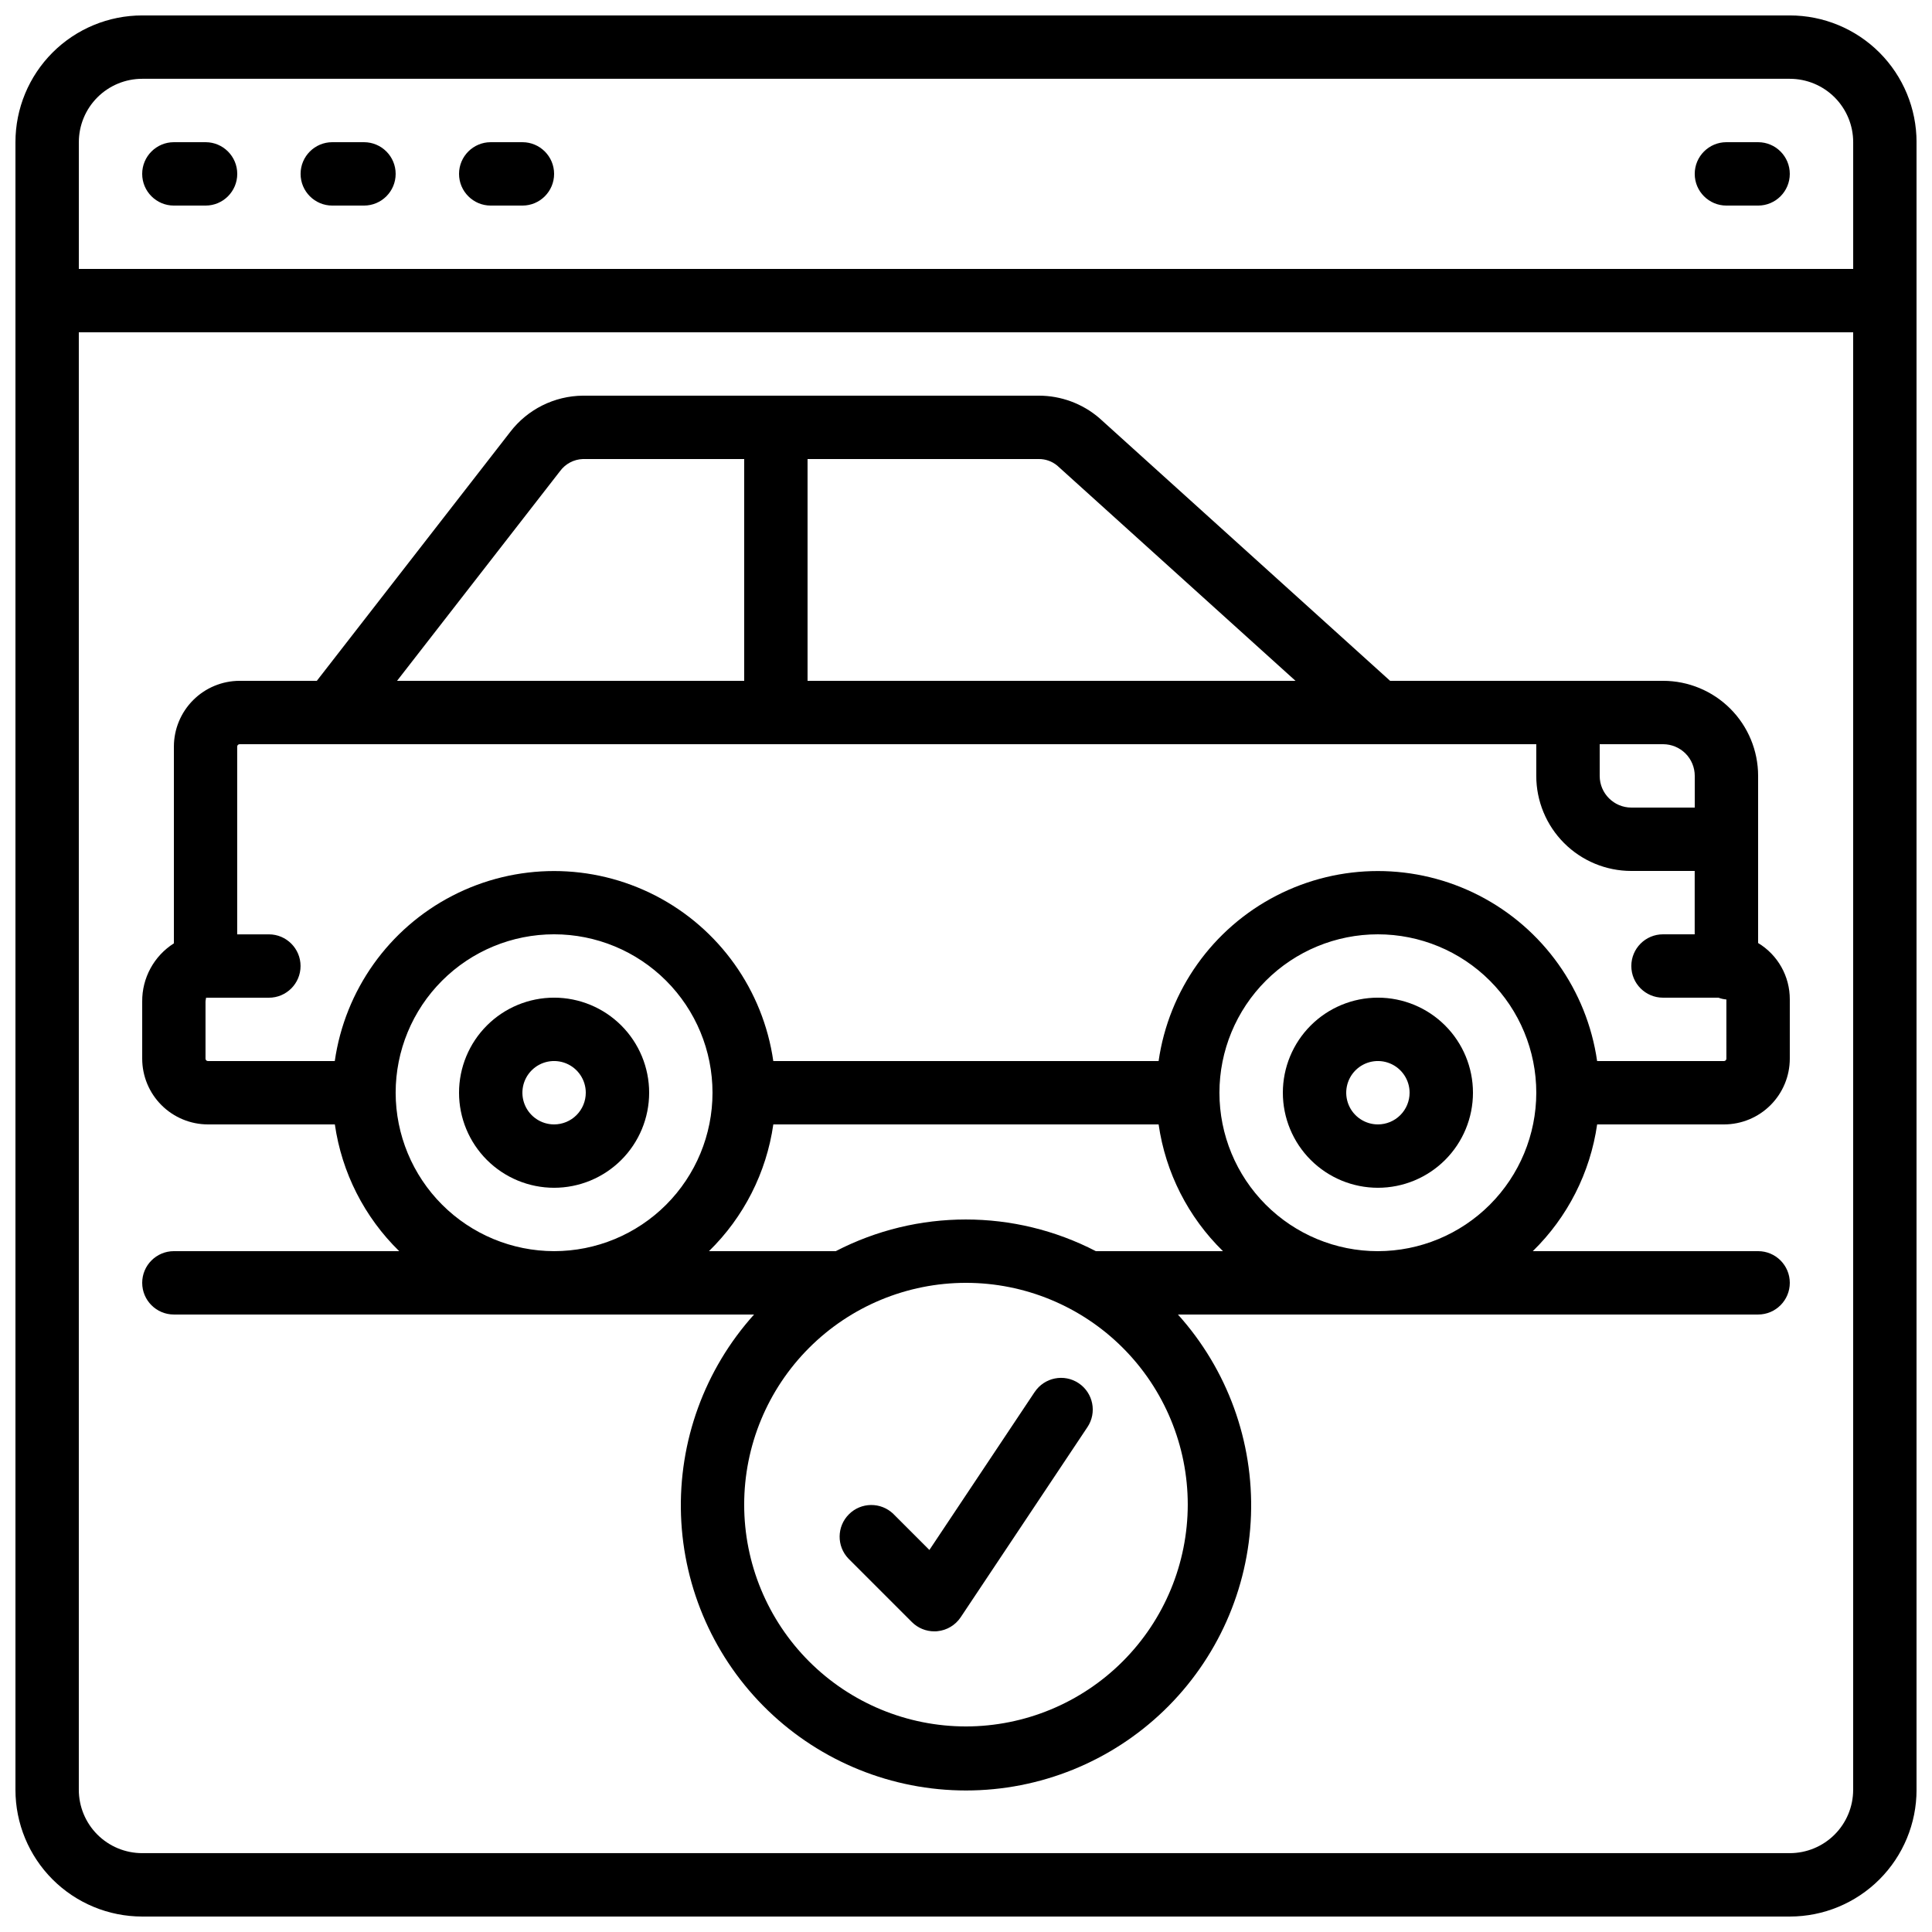 <?xml version="1.0" encoding="UTF-8"?>
<!-- The Best Svg Icon site in the world: iconSvg.co, Visit us! https://iconsvg.co -->
<svg width="800px" height="800px" version="1.1" viewBox="144 144 512 512" xmlns="http://www.w3.org/2000/svg">
 <defs>
  <clipPath id="a">
   <path d="m148.09 148.09h503.81v503.81h-503.81z"/>
  </clipPath>
 </defs>
 <path d="m290.84 408.39c-6.68 0-13.09 2.656-17.812 7.379-4.723 4.723-7.379 11.133-7.379 17.812 0 6.68 2.656 13.09 7.379 17.812 4.723 4.723 11.133 7.379 17.812 7.379 6.68 0 13.09-2.656 17.812-7.379 4.723-4.723 7.379-11.133 7.379-17.812 0-6.68-2.656-13.09-7.379-17.812-4.723-4.723-11.133-7.379-17.812-7.379zm0 33.586v0.004c-3.394 0-6.457-2.047-7.758-5.184-1.301-3.141-0.582-6.75 1.82-9.152 2.402-2.402 6.012-3.121 9.152-1.82 3.137 1.301 5.184 4.363 5.184 7.758 0 2.227-0.887 4.363-2.461 5.938-1.574 1.574-3.711 2.461-5.938 2.461z"/>
 <path d="m509.16 408.39c-6.68 0-13.086 2.656-17.812 7.379-4.723 4.723-7.379 11.133-7.379 17.812 0 6.68 2.656 13.09 7.379 17.812 4.727 4.723 11.133 7.379 17.812 7.379 6.684 0 13.09-2.656 17.812-7.379 4.727-4.723 7.379-11.133 7.379-17.812 0-6.68-2.652-13.09-7.379-17.812-4.723-4.723-11.129-7.379-17.812-7.379zm0 33.586v0.004c-3.394 0-6.457-2.047-7.758-5.184-1.297-3.141-0.582-6.75 1.82-9.152 2.402-2.402 6.016-3.121 9.152-1.82 3.137 1.301 5.184 4.363 5.184 7.758 0 2.227-0.887 4.363-2.461 5.938-1.574 1.574-3.711 2.461-5.938 2.461z"/>
 <path d="m609.92 393.91v-44.293c0-6.68-2.652-13.086-7.375-17.812-4.727-4.723-11.133-7.379-17.812-7.379h-72.34l-77.125-69.691c-4.453-3.793-10.105-5.875-15.953-5.879h-120.83c-7.586 0.066-14.711 3.633-19.312 9.664l-51.211 65.906h-20.465c-4.617 0.008-9.043 1.844-12.305 5.109-3.266 3.266-5.102 7.691-5.109 12.309v52.152c-5.285 3.348-8.461 9.191-8.398 15.449v15.113c0.004 4.617 1.84 9.047 5.106 12.312s7.691 5.106 12.312 5.113h33.637c1.832 12.766 7.828 24.57 17.055 33.586h-59.711c-4.637 0-8.398 3.758-8.398 8.395 0 4.641 3.762 8.398 8.398 8.398h153.75c-13.102 14.555-20.043 33.633-19.359 53.203 0.688 19.574 8.941 38.117 23.031 51.723 14.09 13.602 32.91 21.207 52.496 21.207 19.582 0 38.402-7.606 52.492-21.207 14.09-13.605 22.348-32.148 23.031-51.723 0.684-19.57-6.254-38.648-19.359-53.203h153.75c4.637 0 8.398-3.758 8.398-8.398 0-4.637-3.762-8.395-8.398-8.395h-59.707c9.227-9.016 15.219-20.82 17.051-33.586h33.641c4.617-0.008 9.043-1.844 12.305-5.109 3.266-3.266 5.102-7.691 5.109-12.309v-15.703 0.004c0.027-6.117-3.16-11.797-8.398-14.957zm-16.793-44.293v8.398h-16.793c-4.637 0-8.398-3.762-8.398-8.398v-8.395h16.797c2.227 0 4.359 0.883 5.938 2.457 1.574 1.574 2.457 3.711 2.457 5.938zm-168.95-82.23 63.145 57.039h-129.31v-58.777h61.297c1.777-0.012 3.5 0.605 4.867 1.738zm-131.77 1.477v0.004c1.422-1.949 3.66-3.137 6.07-3.219h42.742v58.777h-91.996zm-43.555 164.72c0-11.137 4.422-21.812 12.297-29.688s18.551-12.297 29.688-12.297c11.137 0 21.812 4.422 29.688 12.297s12.297 18.551 12.297 29.688c0 11.133-4.422 21.812-12.297 29.688s-18.551 12.297-29.688 12.297c-11.129-0.016-21.801-4.441-29.672-12.312-7.871-7.871-12.301-18.543-12.312-29.672zm151.14 167.94c-15.59 0-30.539-6.195-41.562-17.215-11.023-11.023-17.215-25.977-17.215-41.562 0-15.59 6.191-30.539 17.215-41.562 11.023-11.023 25.973-17.219 41.562-17.219 15.586 0 30.539 6.195 41.562 17.219 11.02 11.023 17.215 25.973 17.215 41.562-0.02 15.582-6.219 30.52-17.238 41.539-11.02 11.02-25.957 17.219-41.539 17.238zm34.426-125.95c-21.617-11.195-47.324-11.195-68.938 0h-33.598c9.227-9.016 15.223-20.82 17.055-33.586h102.11c1.832 12.766 7.828 24.57 17.055 33.586zm74.73 0c-11.133 0-21.812-4.422-29.688-12.297-7.871-7.875-12.297-18.555-12.297-29.688 0-11.137 4.426-21.812 12.297-29.688 7.875-7.875 18.555-12.297 29.688-12.297 11.137 0 21.816 4.422 29.688 12.297 7.875 7.875 12.297 18.551 12.297 29.688-0.012 11.129-4.441 21.801-12.312 29.672-7.867 7.871-18.539 12.297-29.672 12.312zm92.363-51.004h0.004c-0.016 0.34-0.285 0.609-0.621 0.621h-33.641c-2.699-18.797-14.324-35.125-31.203-43.828s-36.926-8.703-53.805 0-28.504 25.031-31.203 43.828h-102.11c-2.699-18.797-14.324-35.125-31.203-43.828-16.879-8.703-36.926-8.703-53.805 0s-28.504 25.031-31.203 43.828h-33.637c-0.34-0.012-0.609-0.281-0.621-0.621v-15.113c0-0.637 0.262-1.016 0.074-1.051h16.719c4.637 0 8.395-3.758 8.395-8.395 0-4.637-3.758-8.398-8.395-8.398h-8.398v-49.766c0.012-0.34 0.285-0.609 0.621-0.621h343.65v8.398-0.004c0 6.68 2.656 13.09 7.379 17.812 4.723 4.723 11.133 7.379 17.812 7.379h16.793v16.793h-8.395c-4.641 0-8.398 3.758-8.398 8.398 0 4.637 3.758 8.395 8.398 8.395h14.703-0.004c0.672 0.258 1.375 0.418 2.094 0.473z"/>
 <g clip-path="url(#a)">
  <path d="m618.32 148.09h-436.64c-8.906 0-17.449 3.539-23.75 9.836-6.297 6.301-9.836 14.844-9.836 23.75v436.64c0 8.906 3.539 17.449 9.836 23.75 6.301 6.297 14.844 9.836 23.75 9.836h436.64c8.906 0 17.449-3.539 23.75-9.836 6.297-6.301 9.836-14.844 9.836-23.75v-436.64c0-8.906-3.539-17.449-9.836-23.75-6.301-6.297-14.844-9.836-23.75-9.836zm-436.64 16.793h436.64c4.453 0 8.727 1.77 11.875 4.918 3.148 3.152 4.918 7.422 4.918 11.875v33.59h-470.22v-33.59c0-4.453 1.77-8.723 4.918-11.875 3.152-3.148 7.422-4.918 11.875-4.918zm436.64 470.22h-436.64c-4.453 0-8.723-1.77-11.875-4.918-3.148-3.148-4.918-7.422-4.918-11.875v-386.25h470.22v386.25c0 4.453-1.77 8.727-4.918 11.875-3.148 3.148-7.422 4.918-11.875 4.918z"/>
 </g>
 <path d="m190.08 198.48h8.398c4.637 0 8.395-3.762 8.395-8.398s-3.758-8.398-8.395-8.398h-8.398c-4.637 0-8.398 3.762-8.398 8.398s3.762 8.398 8.398 8.398z"/>
 <path d="m232.06 198.48h8.398-0.004c4.641 0 8.398-3.762 8.398-8.398s-3.758-8.398-8.398-8.398h-8.395c-4.637 0-8.398 3.762-8.398 8.398s3.762 8.398 8.398 8.398z"/>
 <path d="m274.05 198.48h8.398-0.004c4.641 0 8.398-3.762 8.398-8.398s-3.758-8.398-8.398-8.398h-8.395c-4.637 0-8.398 3.762-8.398 8.398s3.762 8.398 8.398 8.398z"/>
 <path d="m601.52 198.48h8.398-0.004c4.637 0 8.398-3.762 8.398-8.398s-3.762-8.398-8.398-8.398h-8.395c-4.637 0-8.398 3.762-8.398 8.398s3.762 8.398 8.398 8.398z"/>
 <path d="m418.2 512.89-27.902 41.867-9.555-9.555v-0.004c-3.297-3.18-8.535-3.137-11.773 0.105-3.238 3.238-3.285 8.473-0.102 11.77l16.793 16.793c1.574 1.574 3.711 2.461 5.938 2.461 0.27 0 0.547 0 0.84-0.043 2.5-0.246 4.758-1.602 6.156-3.695l33.586-50.383v0.004c2.574-3.859 1.531-9.074-2.324-11.648-3.859-2.574-9.074-1.531-11.648 2.328z"/>
</svg>